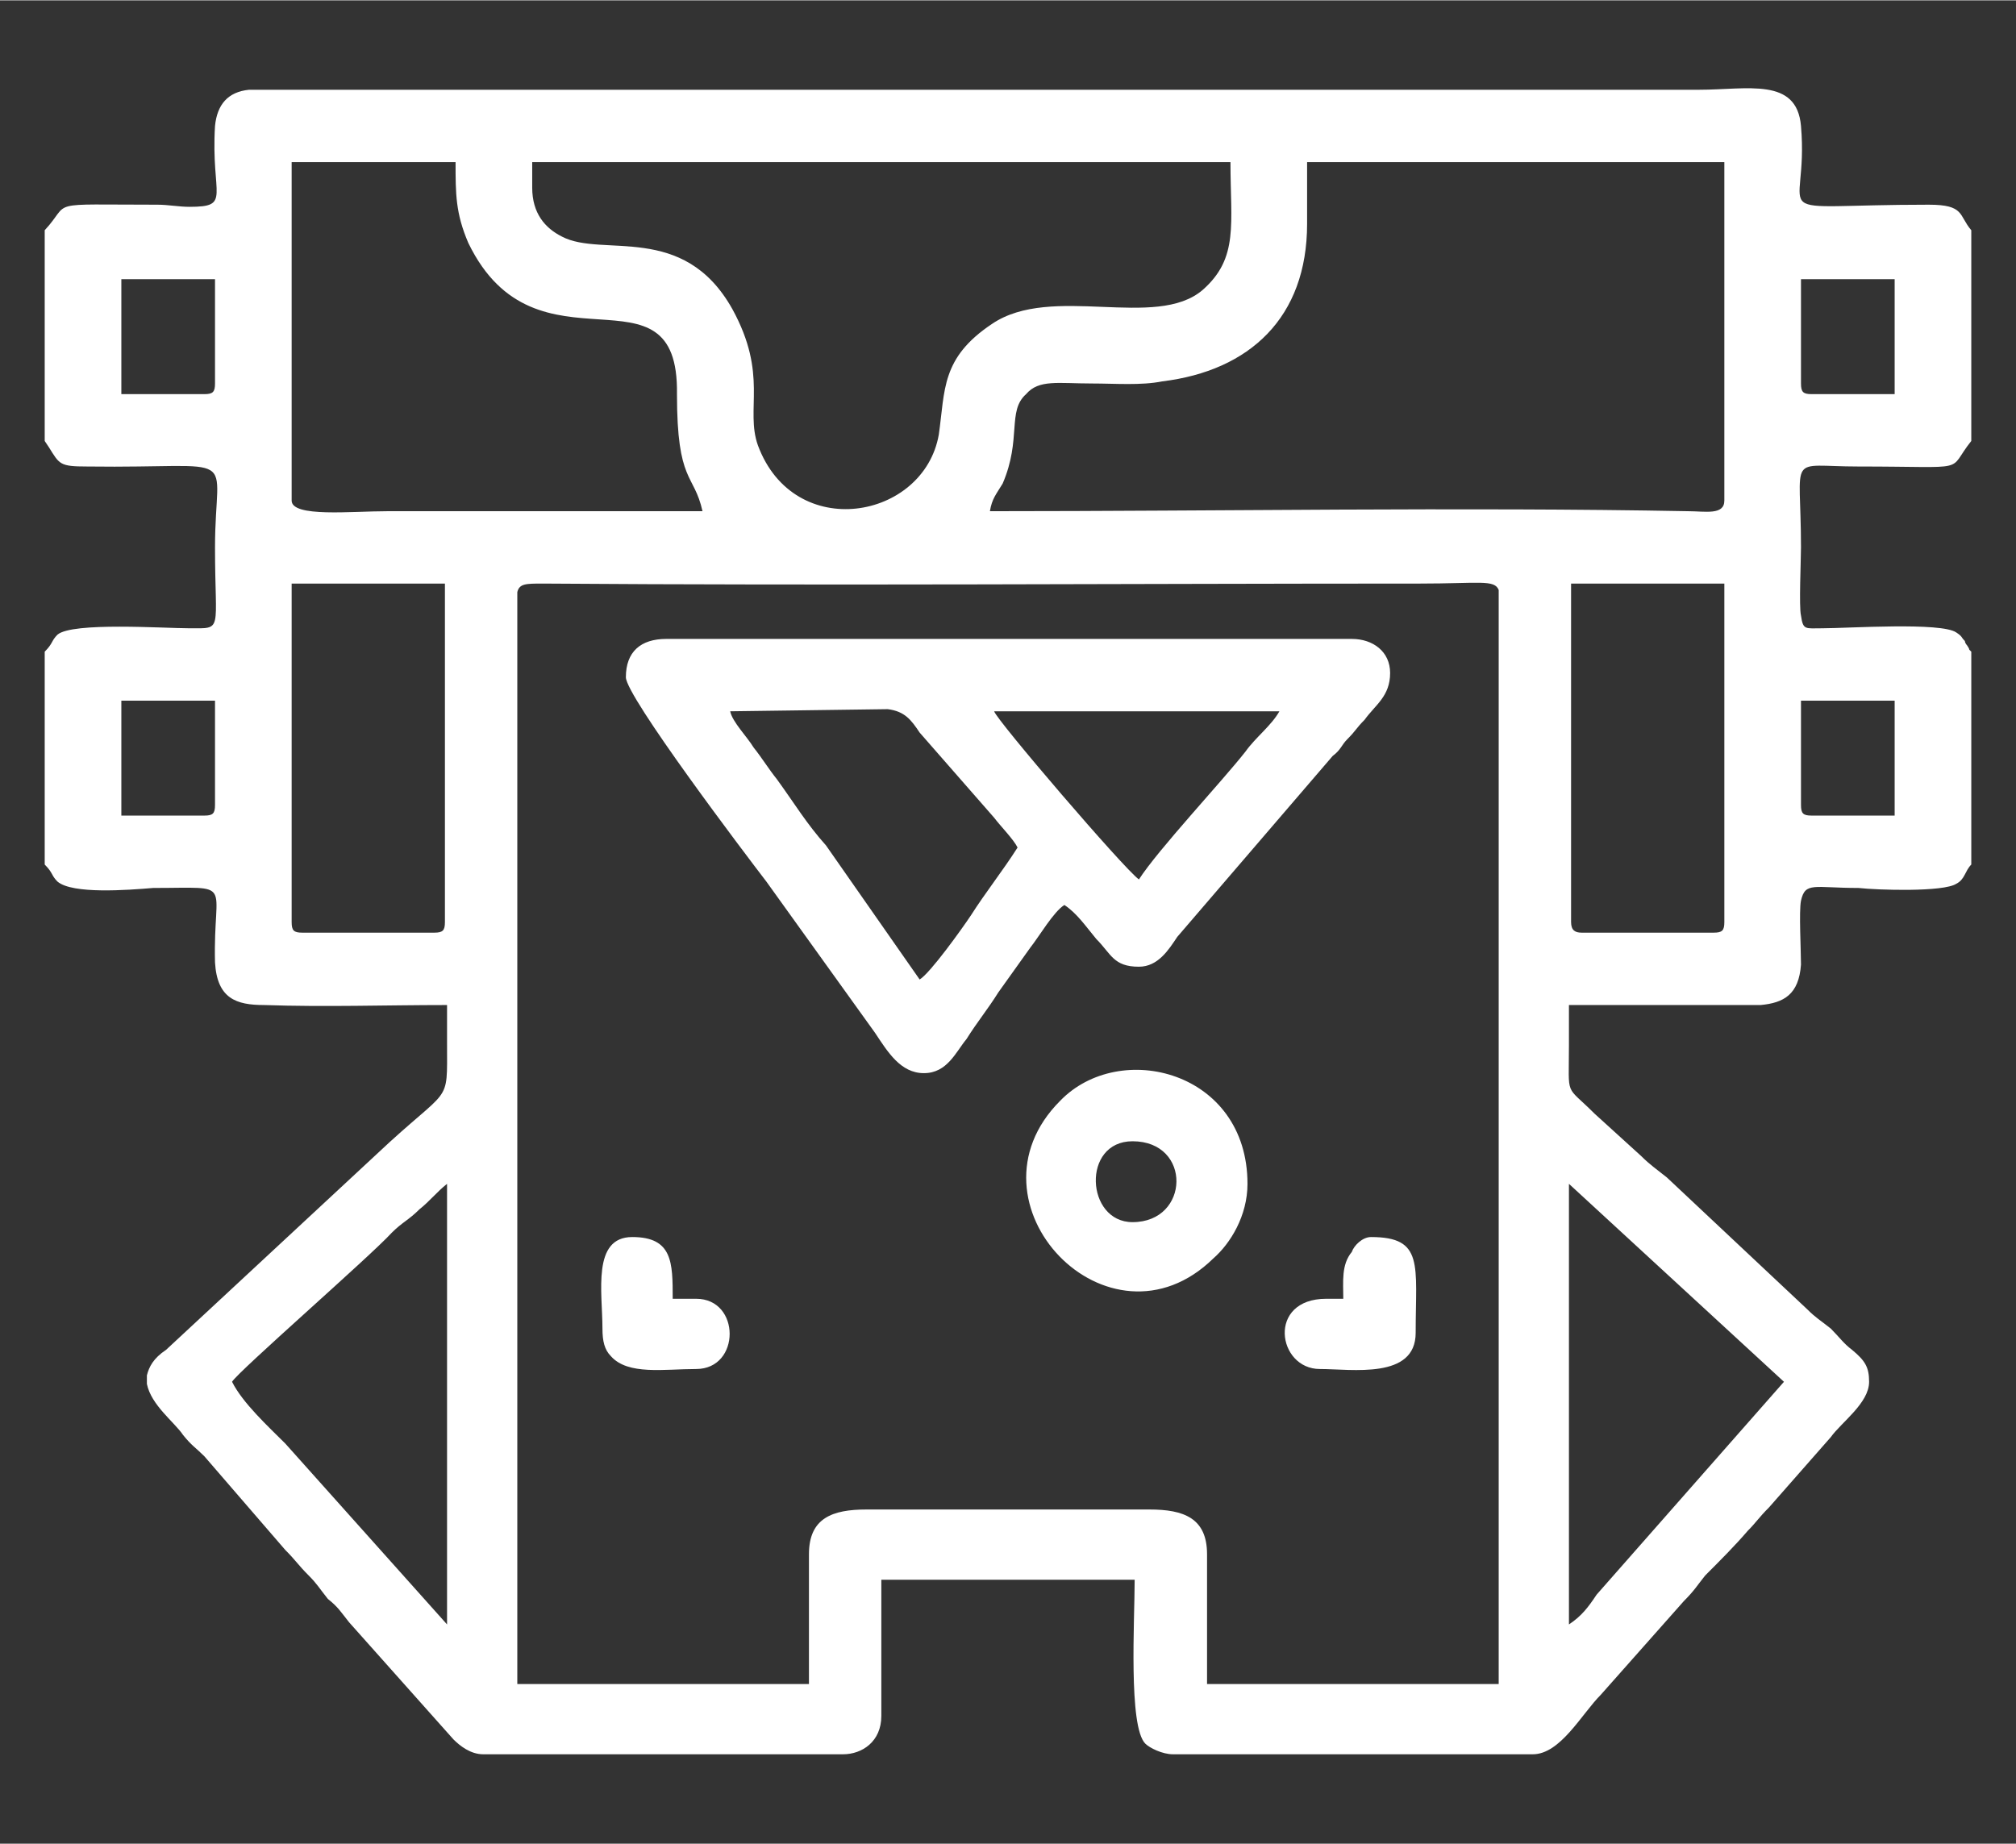 <?xml version="1.0" encoding="UTF-8"?>
<!DOCTYPE svg PUBLIC "-//W3C//DTD SVG 1.0//EN" "http://www.w3.org/TR/2001/REC-SVG-20010904/DTD/svg10.dtd">
<!-- Creator: CorelDRAW 2018 (64-Bit) -->
<svg xmlns="http://www.w3.org/2000/svg" xml:space="preserve" width="270px" height="247px" version="1.0" style="shape-rendering:geometricPrecision; text-rendering:geometricPrecision; image-rendering:optimizeQuality; fill-rule:evenodd; clip-rule:evenodd"
viewBox="0 0 9.47 8.66"
 xmlns:xlink="http://www.w3.org/1999/xlink">
 <rect x="0" y="0" width="9.47" height="8.66" fill="#333333" stroke="none"/>
 <defs>
  <style type="text/css">
   <![CDATA[
    .fil1 {fill:none}
    .fil0 {fill:white}
   ]]>
  </style>
 </defs>
 <g id="Layer_x0020_1">
  <path class="fil0" d="M7.38 2.74l0.72 0 0 1.59c0,0.04 -0.01,0.05 -0.05,0.05l-0.62 0c-0.03,0 -0.05,-0.01 -0.05,-0.05l0 -1.59zm-0.34 5.17l-1.37 0 0 -0.61c0,-0.17 -0.11,-0.21 -0.27,-0.21l-1.33 0c-0.16,0 -0.27,0.04 -0.27,0.21l0 0.61 -1.37 0 0 -3.19 0 -1.59 0 -0.35c0.01,-0.04 0.04,-0.04 0.12,-0.04 1.35,0.01 2.76,0 4.12,0 0.28,0 0.35,-0.02 0.37,0.03 0,1.72 0,3.42 0,5.14zm-4.94 -3.19l0 0.18c0,0.3 0.02,0.19 -0.33,0.52l-0.99 0.92c-0.06,0.04 -0.08,0.08 -0.09,0.12l0 0.04c0.02,0.1 0.13,0.18 0.17,0.24 0.04,0.05 0.06,0.06 0.1,0.1l0.38 0.44c0.05,0.05 0.06,0.07 0.11,0.12 0.04,0.04 0.05,0.06 0.09,0.11 0.05,0.04 0.06,0.06 0.1,0.11l0.49 0.55c0.03,0.03 0.08,0.07 0.14,0.07l1.69 0c0.09,0 0.18,-0.06 0.18,-0.18l0 -0.64 1.19 0c0,0.19 -0.03,0.69 0.05,0.77 0.02,0.02 0.08,0.05 0.13,0.05l1.69 0c0.13,0 0.23,-0.19 0.32,-0.28l0.39 -0.44c0.05,-0.05 0.06,-0.07 0.1,-0.12 0.07,-0.07 0.14,-0.14 0.2,-0.21 0.04,-0.04 0.05,-0.06 0.1,-0.11l0.29 -0.33c0.05,-0.07 0.18,-0.16 0.18,-0.26 0,-0.07 -0.02,-0.1 -0.08,-0.15 -0.04,-0.03 -0.06,-0.06 -0.1,-0.1 -0.05,-0.04 -0.07,-0.05 -0.11,-0.09l-0.66 -0.62c-0.05,-0.04 -0.08,-0.06 -0.12,-0.1l-0.22 -0.2c-0.14,-0.14 -0.12,-0.07 -0.12,-0.32l0 -0.19c0.3,0 0.6,0 0.9,0 0.11,-0.01 0.18,-0.05 0.19,-0.19 0,-0.07 -0.01,-0.25 0,-0.3 0.02,-0.09 0.06,-0.06 0.27,-0.06 0.09,0.01 0.4,0.02 0.46,-0.02 0.04,-0.02 0.04,-0.06 0.07,-0.09l0 -1c-0.02,-0.02 0,0 -0.02,-0.03 0,0 -0.01,-0.01 -0.01,-0.02 -0.02,-0.02 -0.01,-0.02 -0.04,-0.04 -0.07,-0.05 -0.51,-0.02 -0.63,-0.02 -0.08,0 -0.09,0.01 -0.1,-0.06 -0.01,-0.04 0,-0.26 0,-0.32 0,-0.45 -0.07,-0.38 0.27,-0.38 0.54,0 0.41,0.03 0.53,-0.12l0 -0.99c-0.06,-0.07 -0.03,-0.12 -0.2,-0.12 -0.81,0 -0.56,0.09 -0.6,-0.37 -0.02,-0.23 -0.25,-0.17 -0.48,-0.17l-6.81 0c-0.1,0.01 -0.15,0.07 -0.16,0.17 -0.02,0.33 0.08,0.38 -0.12,0.38 -0.05,0 -0.1,-0.01 -0.15,-0.01 -0.54,0 -0.4,-0.02 -0.53,0.12l0 0.99c0.02,0.03 0,0 0.02,0.03 0.05,0.08 0.05,0.09 0.18,0.09 0.74,0.01 0.6,-0.09 0.6,0.38 0,0.4 0.04,0.38 -0.12,0.38 -0.12,0 -0.55,-0.03 -0.62,0.03 -0.03,0.03 -0.02,0.04 -0.06,0.08l0 1c0.04,0.04 0.03,0.05 0.06,0.08 0.07,0.06 0.33,0.04 0.45,0.03 0.39,0 0.28,-0.04 0.29,0.35 0.01,0.17 0.1,0.2 0.23,0.2 0.29,0.01 0.57,0 0.86,0zm0 0.84l0 2.07 -0.76 -0.85c-0.08,-0.08 -0.2,-0.19 -0.25,-0.29 0.03,-0.05 0.65,-0.59 0.75,-0.7 0.05,-0.05 0.08,-0.06 0.13,-0.11 0.05,-0.04 0.08,-0.08 0.13,-0.12zm6.28 0.93l-0.88 1c-0.04,0.06 -0.07,0.1 -0.13,0.14l0 -2.07 1.01 0.93zm-7.01 -3.75l0.72 0 0 1.59c0,0.04 -0.01,0.05 -0.05,0.05l-0.62 0c-0.04,0 -0.05,-0.01 -0.05,-0.05l0 -1.59zm7.09 0.55l0.44 0 0 0.54 -0.39 0c-0.04,0 -0.05,-0.01 -0.05,-0.05l0 -0.49zm-7.89 0l0.44 0 0 0.49c0,0.04 -0.01,0.05 -0.05,0.05l-0.39 0 0 -0.54zm5.57 -2.53l1.96 0 0 1.59c0,0.07 -0.09,0.05 -0.17,0.05 -1.06,-0.02 -2.22,0 -3.28,0 0.01,-0.06 0.03,-0.08 0.06,-0.13 0.09,-0.21 0.02,-0.34 0.11,-0.42 0.06,-0.07 0.15,-0.05 0.31,-0.05 0.11,0 0.23,0.01 0.33,-0.01 0.41,-0.05 0.68,-0.3 0.68,-0.74l0 -0.29zm-4.77 0l0.77 0c0,0.15 0,0.24 0.06,0.38 0.32,0.66 0.99,0.06 0.98,0.71 0,0.42 0.08,0.37 0.12,0.55l-1.48 0c-0.17,0 -0.45,0.03 -0.45,-0.05l0 -1.59zm7.09 0.55l0.44 0 0 0.54 -0.39 0c-0.04,0 -0.05,-0.01 -0.05,-0.05l0 -0.49zm-7.89 0l0.44 0 0 0.49c0,0.04 -0.01,0.05 -0.05,0.05l-0.39 0 0 -0.54zm2.99 0.78c-0.06,-0.17 0.05,-0.33 -0.12,-0.64 -0.23,-0.41 -0.61,-0.24 -0.8,-0.34 -0.08,-0.04 -0.14,-0.11 -0.14,-0.23l0 -0.12 3.28 0c0,0.29 0.04,0.45 -0.13,0.6 -0.22,0.19 -0.71,-0.03 -0.99,0.16 -0.24,0.16 -0.22,0.31 -0.25,0.52 -0.07,0.4 -0.68,0.51 -0.85,0.05zm1.79 2.04c-0.07,-0.05 -0.67,-0.75 -0.68,-0.79l1.34 0c-0.04,0.07 -0.11,0.12 -0.16,0.19 -0.11,0.14 -0.41,0.46 -0.5,0.6zm-0.57 -0.15c-0.07,0.11 -0.15,0.21 -0.22,0.32 -0.04,0.06 -0.19,0.27 -0.24,0.3l-0.44 -0.63c-0.09,-0.1 -0.15,-0.2 -0.23,-0.31 -0.04,-0.05 -0.07,-0.1 -0.11,-0.15 -0.03,-0.05 -0.1,-0.12 -0.11,-0.17l0.74 -0.01c0.08,0.01 0.11,0.05 0.15,0.11l0.35 0.4c0.03,0.04 0.09,0.1 0.11,0.14zm0.22 0.27c0.06,0.04 0.1,0.1 0.15,0.16 0.07,0.07 0.08,0.13 0.2,0.13 0.09,0 0.14,-0.08 0.18,-0.14l0.73 -0.85c0.04,-0.03 0.04,-0.05 0.07,-0.08 0.04,-0.04 0.04,-0.05 0.08,-0.09 0.05,-0.07 0.12,-0.11 0.12,-0.22 0,-0.1 -0.08,-0.16 -0.18,-0.16l-3.22 0c-0.12,0 -0.19,0.06 -0.19,0.18 0,0.09 0.56,0.83 0.66,0.96l0.51 0.71c0.06,0.09 0.12,0.19 0.23,0.19 0.11,0 0.15,-0.1 0.2,-0.16 0.05,-0.08 0.1,-0.14 0.15,-0.22l0.15 -0.21c0.04,-0.05 0.11,-0.17 0.16,-0.2zm0.32 1.11c0.28,0 0.27,0.38 0,0.38 -0.22,0 -0.24,-0.38 0,-0.38zm0.54 0.2c0,-0.53 -0.6,-0.68 -0.88,-0.39 -0.48,0.48 0.23,1.22 0.72,0.74 0.08,-0.07 0.16,-0.2 0.16,-0.35zm-2.59 0.54l-0.11 0c0,-0.17 0,-0.29 -0.19,-0.29 -0.19,0 -0.14,0.26 -0.14,0.43 0,0.06 0.01,0.1 0.04,0.13 0.08,0.09 0.25,0.06 0.4,0.06 0.21,0 0.21,-0.33 0,-0.33zm3.38 0.16c0,-0.32 0.04,-0.45 -0.21,-0.45 -0.04,0 -0.08,0.04 -0.09,0.07 -0.05,0.06 -0.04,0.14 -0.04,0.22l-0.08 0c-0.28,0 -0.23,0.33 -0.03,0.33 0.15,0 0.45,0.05 0.45,-0.17z"/>
  <rect class="fil1" width="9.47" height="8.66"/>
 </g>
</svg>
